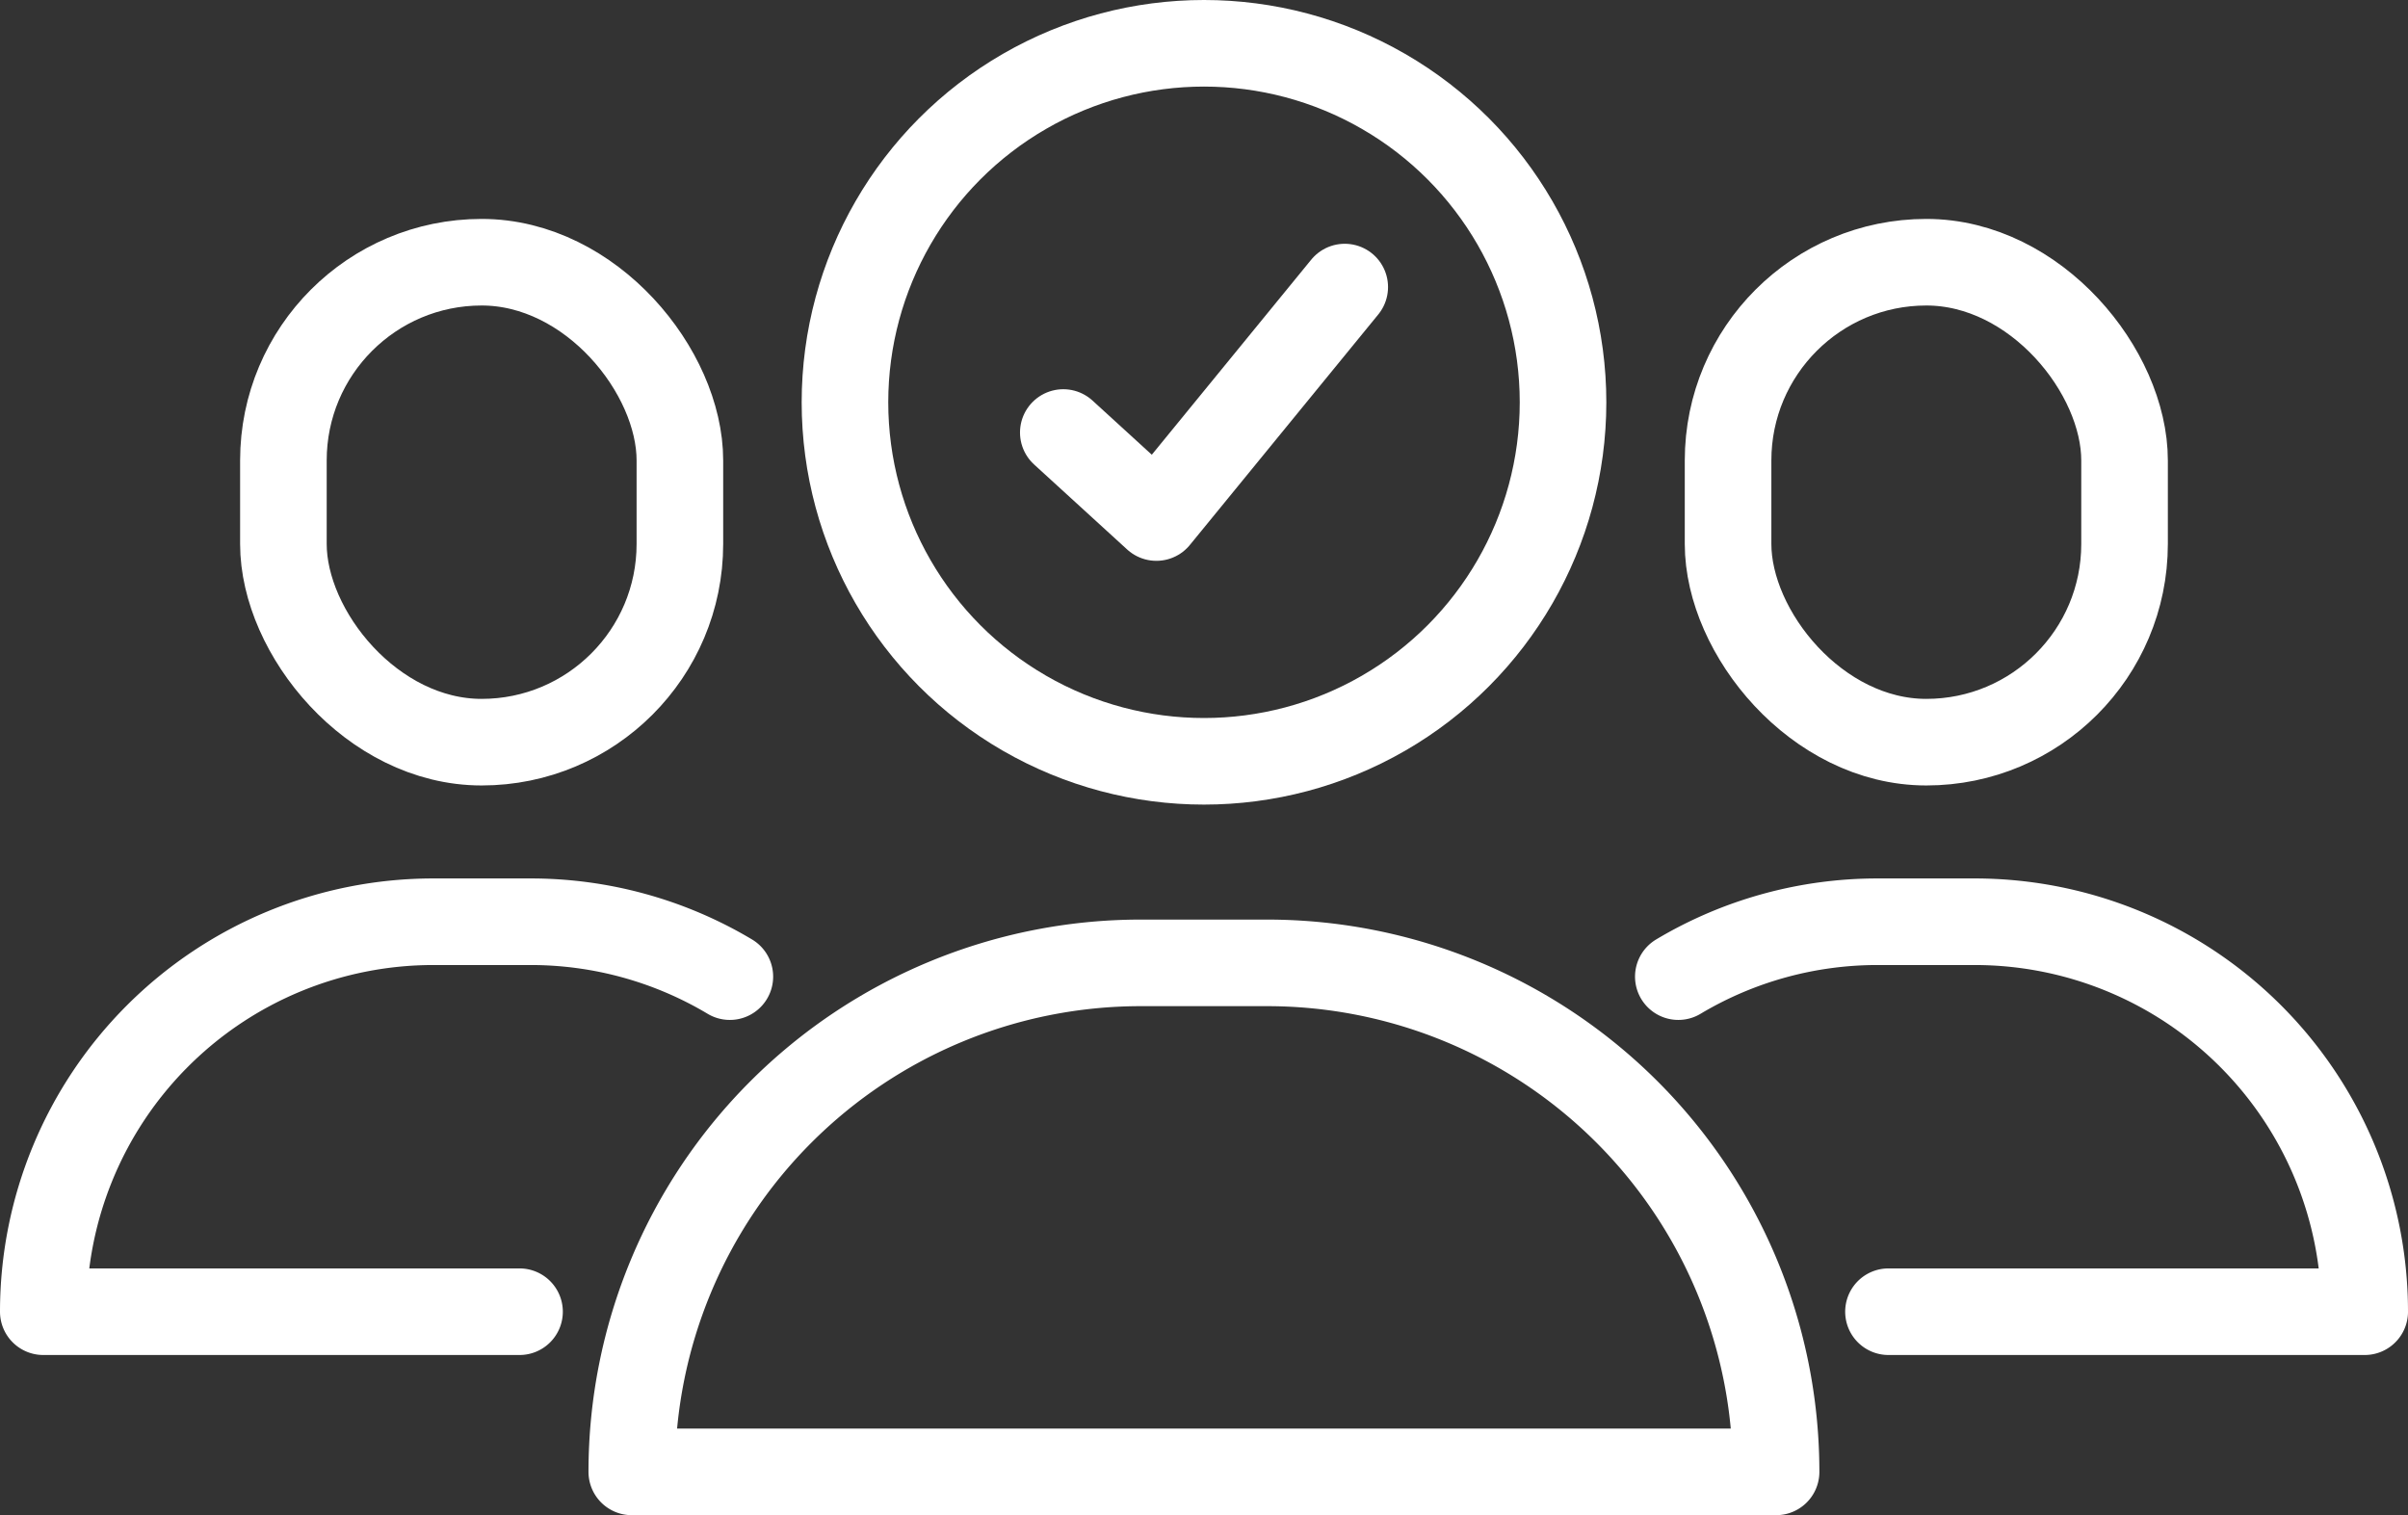 <svg xmlns="http://www.w3.org/2000/svg" width="55.62" height="35" viewBox="0 0 55.62 35">
  <rect x="0" y="0" width="55.62" height="35" fill="#333333" stroke="none"/>
  <g id="Group_5357" data-name="Group 5357" transform="translate(-1167.59 -1006.589)">
    <path id="Path_267" data-name="Path 267" d="M113.9,146.169h0a11.758,11.758,0,0,0-11.758-11.758H99.227a11.758,11.758,0,0,0-11.758,11.758Z" transform="translate(1094.714 894.42)" fill="none" stroke="#fff" stroke-linecap="round" stroke-linejoin="round" stroke-width="2"/>
    <path id="Path_268" data-name="Path 268" d="M19.9,129.846a8.966,8.966,0,0,0-4.611-1.268H13.05a9.008,9.008,0,0,0-9.008,9.008h11" transform="translate(1164.548 899.303)" fill="none" stroke="#fff" stroke-linecap="round" stroke-linejoin="round" stroke-width="2"/>
    <rect id="Rectangle_14" data-name="Rectangle 14" width="9.158" height="11.087" rx="4.579" transform="translate(1174.136 1012.646)" fill="none" stroke="#fff" stroke-linecap="round" stroke-linejoin="round" stroke-width="2"/>
    <ellipse id="Ellipse_3" data-name="Ellipse 3" cx="8.293" cy="8.293" rx="8.293" ry="8.293" transform="translate(1187.107 1007.589)" fill="none" stroke="#fff" stroke-linecap="round" stroke-linejoin="round" stroke-width="2"/>
    <path id="Path_269" data-name="Path 269" d="M148.633,41.959l2.15,1.964,4.351-5.324" transform="translate(1043.517 974.621)" fill="none" stroke="#fff" stroke-linecap="round" stroke-linejoin="round" stroke-width="2"/>
    <path id="Path_270" data-name="Path 270" d="M235.822,129.846a8.965,8.965,0,0,1,4.611-1.268h2.235a9.008,9.008,0,0,1,9.008,9.008h-11" transform="translate(970.534 899.303)" fill="none" stroke="#fff" stroke-linecap="round" stroke-linejoin="round" stroke-width="2"/>
    <rect id="Rectangle_15" data-name="Rectangle 15" width="9.158" height="11.087" rx="4.579" transform="translate(1207.505 1012.646)" fill="none" stroke="#fff" stroke-linecap="round" stroke-linejoin="round" stroke-width="2"/>
  </g>
</svg>
